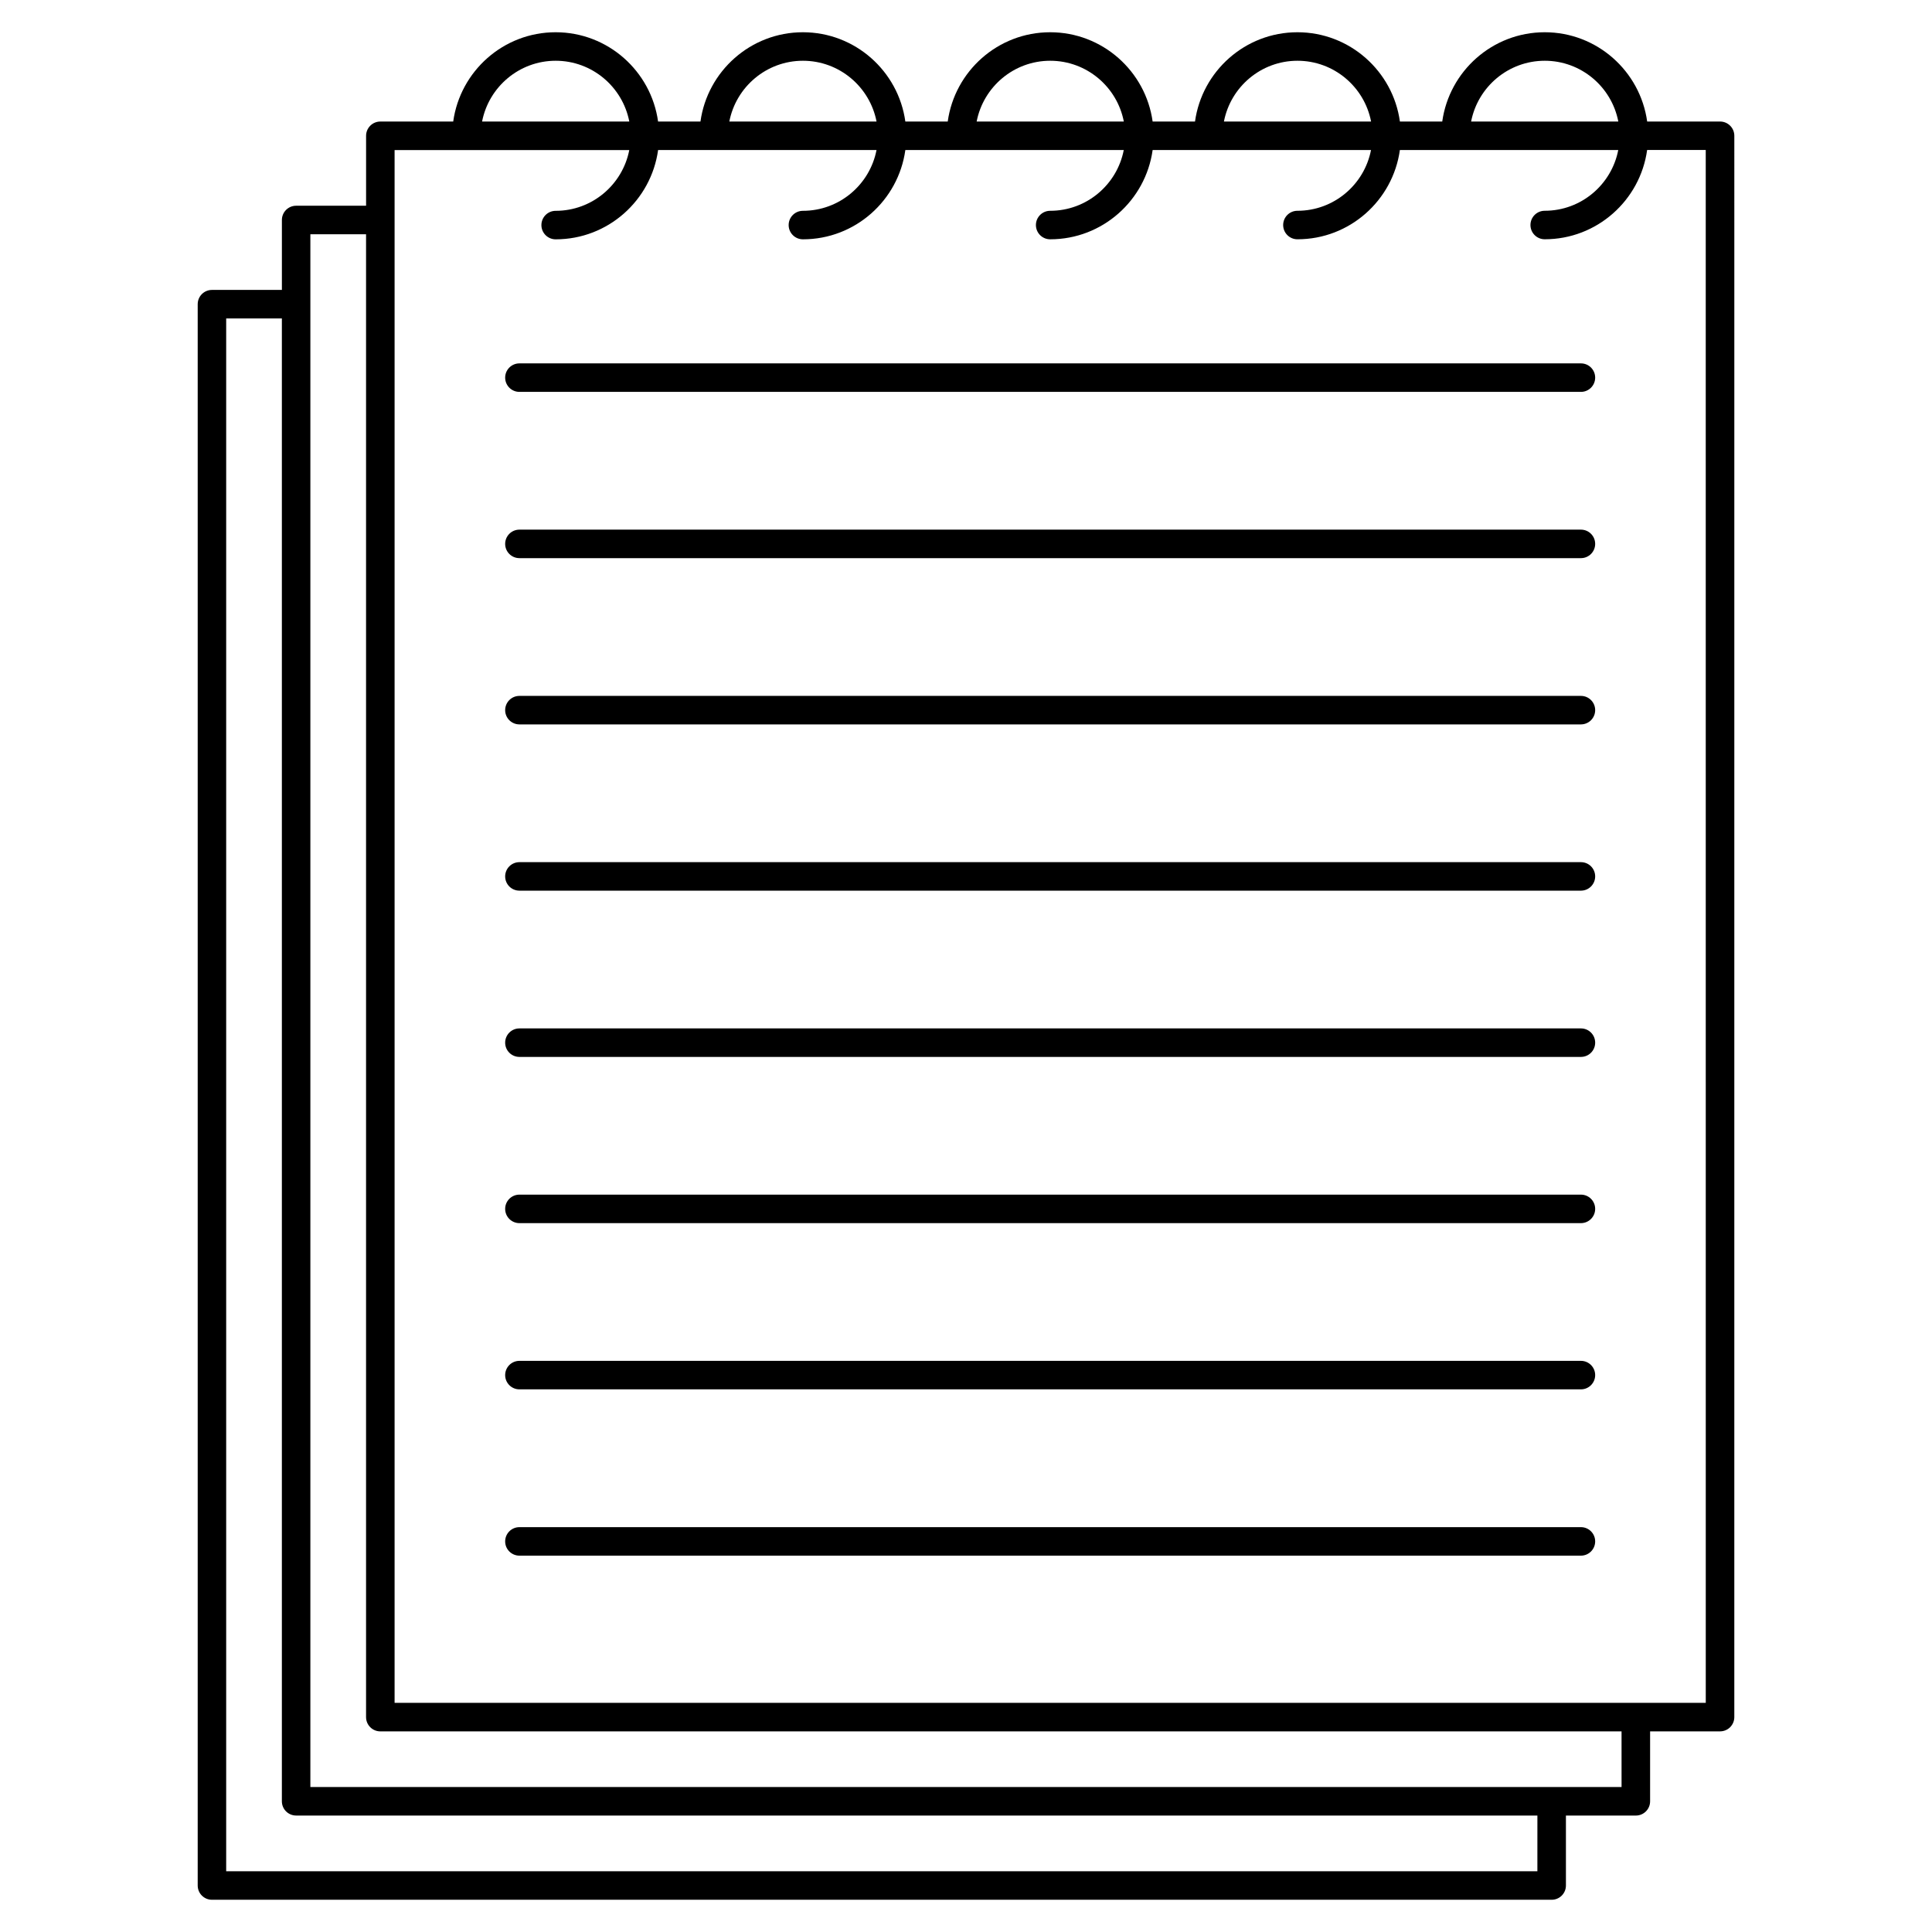 <?xml version="1.0" encoding="UTF-8"?>
<!-- Uploaded to: SVG Repo, www.svgrepo.com, Generator: SVG Repo Mixer Tools -->
<svg fill="#000000" width="800px" height="800px" version="1.1" viewBox="144 144 512 512" xmlns="http://www.w3.org/2000/svg">
 <g>
  <path d="m599.83 176.21h-19.312c-1.848-13.348-13.301-23.664-27.145-23.664-13.855 0-25.305 10.316-27.164 23.664h-11.219c-1.848-13.348-13.305-23.664-27.156-23.664-13.844 0-25.297 10.316-27.145 23.664h-11.23c-1.848-13.348-13.305-23.664-27.156-23.664-13.844 0-25.297 10.316-27.145 23.664h-11.234c-1.848-13.348-13.305-23.664-27.148-23.664s-25.297 10.316-27.148 23.664h-11.23c-1.848-13.348-13.305-23.664-27.148-23.664s-25.297 10.316-27.145 23.664h-19.312c-2.086 0-3.777 1.691-3.777 3.777v18.535h-18.535c-2.086 0-3.777 1.691-3.777 3.777v18.535h-18.535c-2.086 0-3.777 1.691-3.777 3.777v419.07c0 2.086 1.691 3.777 3.777 3.777h355.04c2.086 0 3.777-1.691 3.777-3.777v-18.539h18.531c2.086 0 3.777-1.691 3.777-3.777v-18.535h18.539c2.086 0 3.777-1.691 3.777-3.777l0.004-419.07c0-2.086-1.695-3.777-3.781-3.777zm-46.453-16.109c9.668 0 17.723 6.941 19.492 16.105l-39.008 0.004c1.773-9.164 9.836-16.109 19.516-16.109zm-65.531 0c9.672 0 17.734 6.941 19.504 16.105h-38.996c1.766-9.16 9.824-16.105 19.492-16.105zm-65.527 0c9.672 0 17.734 6.941 19.504 16.105l-39 0.004c1.77-9.164 9.828-16.109 19.496-16.109zm-65.535 0c9.672 0 17.734 6.941 19.508 16.105h-39.012c1.773-9.16 9.836-16.105 19.504-16.105zm-65.523 0c9.672 0 17.734 6.941 19.508 16.105l-39.012 0.004c1.773-9.164 9.836-16.109 19.504-16.109zm260.17 479.8h-347.49v-411.51h14.758v392.97c0 2.086 1.691 3.777 3.777 3.777h328.95l-0.004 14.762zm22.301-22.316h-347.48v-411.5h14.758v392.97c0 2.086 1.691 3.777 3.777 3.777h328.94zm22.32-22.312h-347.48v-392.96-0.012-0.012-18.52h62.191c-1.773 9.16-9.836 16.102-19.508 16.102-2.086 0-3.777 1.691-3.777 3.777 0 2.086 1.691 3.777 3.777 3.777 13.852 0 25.301-10.316 27.148-23.66h57.883c-1.773 9.16-9.836 16.102-19.508 16.102-2.086 0-3.777 1.691-3.777 3.777s1.691 3.777 3.777 3.777c13.852 0 25.301-10.316 27.148-23.66h57.883c-1.773 9.16-9.828 16.102-19.504 16.102-2.086 0-3.777 1.691-3.777 3.777 0 2.086 1.691 3.777 3.777 3.777 13.852 0 25.301-10.316 27.156-23.66h57.871c-1.773 9.16-9.828 16.102-19.504 16.102-2.086 0-3.777 1.691-3.777 3.777 0 2.086 1.691 3.777 3.777 3.777 13.852 0 25.301-10.316 27.156-23.66h57.871c-1.773 9.16-9.824 16.102-19.492 16.102-2.086 0-3.777 1.691-3.777 3.777 0 2.086 1.691 3.777 3.777 3.777 13.844 0 25.297-10.316 27.145-23.66h15.531l0.008 411.52z"/>
  <path d="m562.97 548.71h-281.32c-2.086 0-3.777 1.691-3.777 3.777s1.691 3.777 3.777 3.777h281.31c2.086 0 3.777-1.691 3.777-3.777 0.004-2.082-1.688-3.777-3.769-3.777z"/>
  <path d="m562.97 284.36h-281.32c-2.086 0-3.777 1.691-3.777 3.777 0 2.086 1.691 3.777 3.777 3.777h281.31c2.086 0 3.777-1.691 3.777-3.777 0.004-2.086-1.688-3.777-3.769-3.777z"/>
  <path d="m562.97 328.42h-281.32c-2.086 0-3.777 1.691-3.777 3.777 0 2.086 1.691 3.777 3.777 3.777h281.31c2.086 0 3.777-1.691 3.777-3.777 0.004-2.086-1.688-3.777-3.769-3.777z"/>
  <path d="m562.97 372.48h-281.32c-2.086 0-3.777 1.691-3.777 3.777 0 2.086 1.691 3.777 3.777 3.777h281.31c2.086 0 3.777-1.691 3.777-3.777 0.004-2.086-1.688-3.777-3.769-3.777z"/>
  <path d="m562.97 416.54h-281.32c-2.086 0-3.777 1.691-3.777 3.777s1.691 3.777 3.777 3.777h281.31c2.086 0 3.777-1.691 3.777-3.777 0.004-2.086-1.688-3.777-3.769-3.777z"/>
  <path d="m562.97 460.59h-281.32c-2.086 0-3.777 1.691-3.777 3.777 0 2.086 1.691 3.777 3.777 3.777h281.31c2.086 0 3.777-1.691 3.777-3.777 0.004-2.082-1.688-3.777-3.769-3.777z"/>
  <path d="m562.97 504.64h-281.32c-2.086 0-3.777 1.691-3.777 3.777s1.691 3.777 3.777 3.777h281.31c2.086 0 3.777-1.691 3.777-3.777 0.004-2.086-1.688-3.777-3.769-3.777z"/>
  <path d="m562.97 240.3h-281.32c-2.086 0-3.777 1.691-3.777 3.777s1.691 3.777 3.777 3.777h281.31c2.086 0 3.777-1.691 3.777-3.777 0.004-2.086-1.688-3.777-3.769-3.777z"/>
 </g>
</svg>